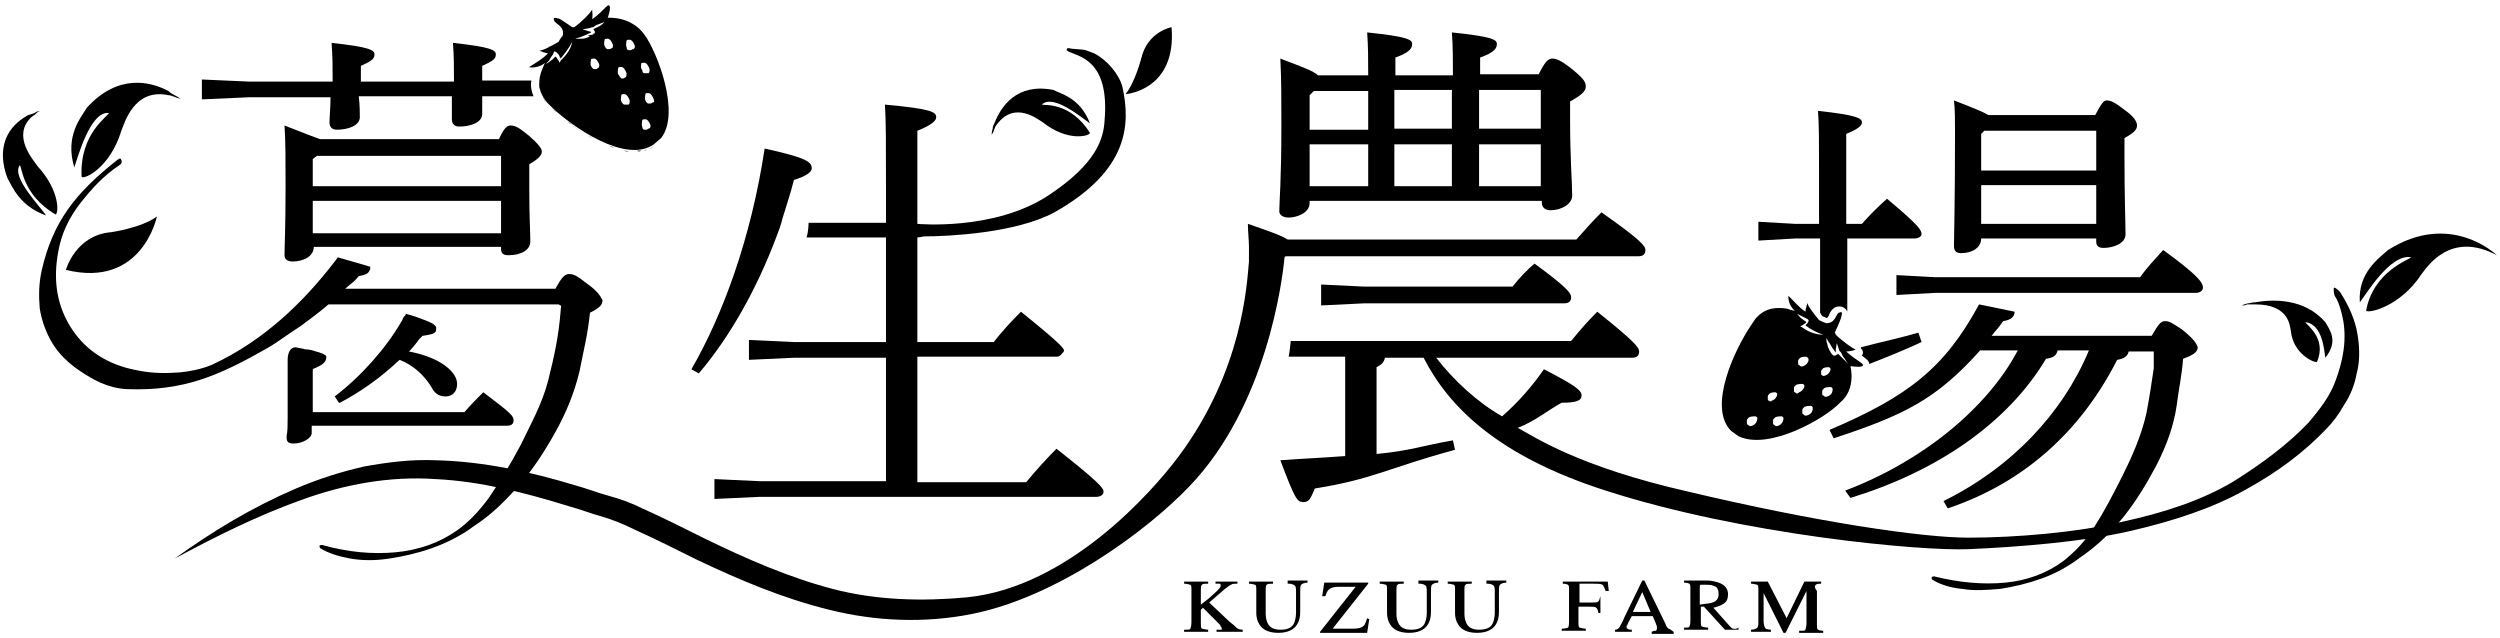 <?xml version="1.0" encoding="utf-8"?>
<!-- Generator: Adobe Illustrator 26.3.1, SVG Export Plug-In . SVG Version: 6.00 Build 0)  -->
<svg version="1.1" id="レイヤー_1" xmlns="http://www.w3.org/2000/svg" xmlns:xlink="http://www.w3.org/1999/xlink" x="0px"
	 y="0px" viewBox="0 0 239 61" style="enable-background:new 0 0 239 61;" xml:space="preserve">
<g>
	<g>
		<g>
			<g>
				<path d="M118.2,60c-0.1-0.1-0.3-0.3-0.7-0.6l-1.9-1.8l1.5-1.3c0.3-0.2,0.5-0.4,0.6-0.4c0.1-0.1,0.3-0.1,0.6-0.1l0,0v-0.2h-2.1
					v0.2h0c0.2,0,0.3,0,0.4,0c0.1,0,0.1,0.1,0.1,0.2c0,0.1-0.1,0.3-0.8,0.9c-0.3,0.3-0.7,0.6-1.1,0.9v-1.4c0-0.2,0-0.4,0.1-0.5
					c0.1-0.1,0.3-0.1,0.6-0.1l0,0v-0.2h-2.3v0.2l0,0c0.3,0,0.5,0.1,0.6,0.1c0.1,0.1,0.1,0.2,0.1,0.5v3.1c0,0.4-0.1,0.5-0.1,0.6
					c0,0.1-0.2,0.1-0.6,0.1l0,0v0.2h2.3v-0.2l0,0c-0.3,0-0.5-0.1-0.6-0.1c-0.1-0.1-0.1-0.2-0.1-0.5v-1.3l0.2-0.2l1.5,1.5
					c0.1,0.1,0.2,0.2,0.2,0.3c0.1,0.1,0.1,0.1,0.1,0.2c0,0.1,0,0.1-0.1,0.1c-0.1,0-0.2,0-0.4,0l0,0v0.2h2.5v-0.2l0,0
					C118.5,60.2,118.3,60.1,118.2,60z"/>
				<path d="M123.2,55.8L123.2,55.8c0.3,0,0.5,0.1,0.6,0.2c0.1,0.1,0.1,0.3,0.1,0.7v1.9c0,0.4-0.1,0.8-0.2,1
					c-0.2,0.4-0.6,0.6-1.3,0.6c-0.6,0-1-0.2-1.2-0.6c-0.1-0.2-0.2-0.5-0.2-0.9v-2.3c0-0.3,0-0.4,0.1-0.5c0.1-0.1,0.3-0.1,0.6-0.1
					l0,0v-0.2h-2.3v0.2l0,0c0.3,0,0.5,0.1,0.6,0.1c0.1,0.1,0.1,0.2,0.1,0.5v2.2c0,0.4,0.1,0.8,0.3,1.1c0.3,0.5,0.9,0.8,1.8,0.8
					c0.9,0,1.5-0.3,1.8-0.8c0.2-0.3,0.3-0.7,0.3-1.2v-1.9c0-0.4,0-0.6,0.1-0.7c0.1-0.1,0.3-0.2,0.6-0.2l0,0v-0.2h-1.9V55.8z"/>
				<path d="M130.7,59.1c-0.1,0.3-0.2,0.6-0.3,0.7c-0.2,0.2-0.5,0.3-1,0.3h-2l3.4-4.3l0,0v-0.1h-4.2l-0.2,1.3l0,0h0.3l0,0
					c0.1-0.3,0.2-0.5,0.3-0.6c0.2-0.2,0.5-0.3,0.9-0.3h1.7l-3.4,4.3l0,0v0.1h4.5l0.2-1.3L130.7,59.1L130.7,59.1z"/>
				<path d="M135.7,55.8L135.7,55.8c0.3,0,0.5,0.1,0.6,0.2c0.1,0.1,0.1,0.3,0.1,0.7v1.9c0,0.4-0.1,0.8-0.2,1
					c-0.2,0.4-0.6,0.6-1.3,0.6c-0.6,0-1-0.2-1.2-0.6c-0.1-0.2-0.2-0.5-0.2-0.9v-2.3c0-0.3,0-0.4,0.1-0.5c0.1-0.1,0.3-0.1,0.6-0.1
					l0,0v-0.2h-2.3v0.2l0,0c0.3,0,0.5,0.1,0.6,0.1c0.1,0.1,0.1,0.2,0.1,0.5v2.2c0,0.4,0.1,0.8,0.3,1.1c0.3,0.5,0.9,0.8,1.8,0.8
					c0.9,0,1.5-0.3,1.8-0.8c0.2-0.3,0.3-0.7,0.3-1.2v-1.9c0-0.4,0-0.6,0.1-0.7c0.1-0.1,0.3-0.2,0.6-0.2l0,0v-0.2h-1.9V55.8z"/>
				<path d="M142.2,55.8L142.2,55.8c0.3,0,0.5,0.1,0.6,0.2c0.1,0.1,0.1,0.3,0.1,0.7v1.9c0,0.4-0.1,0.8-0.2,1
					c-0.2,0.4-0.6,0.6-1.3,0.6c-0.6,0-1-0.2-1.2-0.6c-0.1-0.2-0.2-0.5-0.2-0.9v-2.3c0-0.3,0-0.4,0.1-0.5c0.1-0.1,0.3-0.1,0.6-0.1
					l0,0v-0.2h-2.3v0.2l0,0c0.3,0,0.5,0.1,0.6,0.1c0.1,0.1,0.1,0.2,0.1,0.5v2.2c0,0.4,0.1,0.8,0.3,1.1c0.3,0.5,0.9,0.8,1.8,0.8
					c0.9,0,1.5-0.3,1.8-0.8c0.2-0.3,0.3-0.7,0.3-1.2v-1.9c0-0.4,0-0.6,0.1-0.7c0.1-0.1,0.3-0.2,0.6-0.2l0,0v-0.2h-1.9V55.8z"/>
				<path d="M153.7,55.6h-4.3v0.2l0,0c0.3,0,0.5,0.1,0.5,0.1c0.1,0.1,0.1,0.2,0.1,0.5v3.1c0,0.4-0.1,0.5-0.1,0.5
					c0,0-0.2,0.1-0.6,0.1l0,0v0.2h2.3v-0.2l0,0c-0.3,0-0.5-0.1-0.6-0.1c-0.1-0.1-0.1-0.2-0.1-0.5v-1.5h1.1c0.3,0,0.5,0,0.6,0.1
					c0.1,0.1,0.2,0.3,0.2,0.5l0,0h0.2V57H153l0,0c-0.1,0.3-0.1,0.4-0.2,0.5c-0.1,0.1-0.3,0.1-0.6,0.1H151v-1.6c0-0.1,0-0.2,0-0.2
					c0,0,0.1,0,0.2,0h1.1c0.4,0,0.7,0,0.9,0.1c0.1,0.1,0.2,0.3,0.3,0.6l0,0h0.3L153.7,55.6L153.7,55.6z"/>
				<path d="M159.5,60.1c-0.1-0.1-0.2-0.2-0.3-0.5l-2-4.1H157l-1.7,3.5c-0.2,0.5-0.4,0.8-0.5,1c-0.1,0.1-0.2,0.2-0.4,0.2l0,0v0.2
					h1.6v-0.2l0,0c-0.2,0-0.3,0-0.4-0.1c-0.1,0-0.1-0.1-0.1-0.2c0-0.1,0-0.1,0.1-0.2c0-0.1,0.2-0.4,0.4-0.8h2l0.3,0.7
					c0,0.1,0.1,0.2,0.1,0.3c0,0.1,0,0.2,0,0.2c0,0.1,0,0.1-0.1,0.2c-0.1,0-0.2,0-0.4,0.1l0,0v0.2h2.1v-0.2l0,0
					C159.7,60.2,159.6,60.1,159.5,60.1z M157.8,58.5h-1.7l0.9-1.9L157.8,58.5z"/>
				<path d="M165.7,60.1c-0.1,0-0.2-0.1-0.3-0.2l-1.6-1.8c0.4-0.1,0.7-0.2,1-0.4c0.3-0.2,0.4-0.5,0.4-0.9c0-0.5-0.3-0.9-0.9-1.1
					c-0.3-0.1-0.7-0.2-1.1-0.2H161v0.2l0,0c0.3,0,0.5,0.1,0.5,0.1c0.1,0.1,0.1,0.2,0.1,0.5v3.1c0,0.4-0.1,0.5-0.1,0.5
					c0,0.1-0.2,0.1-0.5,0.1l0,0v0.2h2.3v-0.2l0,0c-0.3,0-0.5-0.1-0.6-0.1c-0.1-0.1-0.1-0.2-0.1-0.5v-1.4l0.3,0l2,2.2l0,0h1.3v-0.2
					l0,0C165.9,60.2,165.8,60.1,165.7,60.1z M162.5,56.1c0-0.1,0-0.2,0.1-0.2c0,0,0.1,0,0.4,0c0.3,0,0.6,0,0.8,0.1
					c0.4,0.1,0.5,0.4,0.5,0.8c0,0.4-0.2,0.7-0.6,0.8c-0.2,0.1-0.6,0.1-1.2,0.2V56.1z"/>
				<path d="M173.6,55.9c0.1-0.1,0.3-0.1,0.5-0.1l0,0v-0.2h-1.6l-1.7,3.5l-1.8-3.5l0,0h-1.6v0.2l0,0c0.3,0,0.5,0.1,0.6,0.1
					c0.1,0.1,0.1,0.2,0.1,0.5v2.9c0,0.4,0,0.6-0.1,0.7c-0.1,0.1-0.3,0.2-0.6,0.2l0,0v0.2h1.9v-0.2l0,0c-0.3,0-0.5-0.1-0.5-0.1
					c-0.1-0.1-0.2-0.4-0.2-0.7v-2.7l1.9,3.8l0,0h0.2l2-4v3.1c0,0.4-0.1,0.5-0.1,0.6c0,0.1-0.2,0.1-0.6,0.1l0,0v0.2h2.3v-0.2l0,0
					c-0.3,0-0.5-0.1-0.5-0.1c-0.1-0.1-0.1-0.2-0.1-0.5v-3.2C173.4,56.1,173.5,56,173.6,55.9z"/>
			</g>
			<g>
				<path d="M88.3,22.6c2.3,0,8.8-0.3,12.5-2.3c7.1-4,7.3-8.4,6.5-12c-0.3-1.2-1.5-2.6-2.7-3.2c-0.3-0.1-0.5-0.2-0.8-0.3
					c-0.3-0.1-1.4-0.1-1.6-0.2c-0.1,0-0.2,0-0.2,0.1c-0.1,0.1,0,0.1,0.1,0.2c0.9,0.5,4,0.7,3.5,6.6c-0.1,1.7-0.7,4.1-5.4,7.2
					c-5.2,3.4-12.5,2.7-12.5,2.7v-8.9c1.5-0.6,1.8-1,1.8-1.3c0-0.5-0.5-0.8-4.9-1.2c0.1,1.6,0.1,3.6,0.1,7.5v3.8l-7.4,0
					c0-0.1,0,0.9-0.2,1.4l7.6,0v10h-8.8l-4.3-0.2v1.9l4.3-0.2h8.8v11.8H72.6l-4.3-0.2v1.9l4.3-0.2h32.2c0.4,0,0.7-0.2,0.7-0.5
					c0-0.3-0.3-0.8-4.5-4.1c-0.9,0.9-2,2.1-2.9,3.2H87.7V34.1h13.3c0.4,0,0.5-0.3,0.7-0.5c0.1-0.2,0-0.5-4.1-3.8c-1,1-1.9,2-2.6,2.9
					h-7.3v-10C87.7,22.7,87.9,22.7,88.3,22.6z"/>
				<path d="M74.2,22.7c0.2-0.5,0.5-1.3,0.6-1.8c0.4-1.3,0.8-2.5,1.1-3.7c1-0.3,1.7-0.7,1.7-1.1c0-0.6-0.4-1-4.5-1.9
					c-1.3,8.6-4,15.9-7,21.1l0.7,0.4C69.8,32.2,72.4,27.5,74.2,22.7L74.2,22.7z"/>
				<path d="M95.3,11.9c1.7-2.3,3.9-0.5,4.4-0.2c2.4,1.9,4.5,1.3,4.5,1c-1.9-3-4.4-2.6-4.6-2.7c1.1-1.1,4,1.4,4.6,1.8
					c-0.9-2.4-2.7-2.8-3.5-3.2c-3.5-0.7-5,1.6-5.6,3.1c-0.1,0.2-0.2,0.4-0.2,0.6c-0.1,0.3-0.1,0.6-0.1,0.6c0.1-0.2,0.2-0.3,0.2-0.4
					C95.1,12.2,95.2,12,95.3,11.9z"/>
				<path d="M112,2.6c0,0-2.3,0.4-2.9,3c0,0-0.6,2.3-1.5,3.4C107.7,9,112.5,8.6,112,2.6z"/>
			</g>
			<g>
				<path d="M123.2,20.8c0.7,0,2-0.4,2-1.4v-0.2h22.2v0.2c0,0.4,0.3,0.7,0.8,0.7c1.1,0,2.1-0.6,2.1-1.4c0-1.4-0.2-3.3-0.2-7.5V9.7
					c1.1-0.6,1.5-1,1.5-1.4c0-0.4-0.1-0.7-1.2-1.6c-1.1-0.9-1.6-1.1-2-1.1c-0.4,0-0.7,0.3-1.3,1.5h-5.6V5.5c1.4-0.5,1.6-0.9,1.6-1.3
					c0-0.4-0.4-0.7-4.3-1.1c0.1,1.4,0.1,2.5,0.1,4.1h-5.5V5.5c1.4-0.5,1.6-0.9,1.6-1.3c0-0.4-0.4-0.7-4.3-1.1
					c0.1,1.4,0.1,2.5,0.1,4.1H126c-0.4-0.4-1.5-0.8-3.6-1.6c0.1,2,0.1,3.7,0.1,6.3c0,5.6-0.2,7.3-0.2,8.3
					C122.3,20.5,122.6,20.8,123.2,20.8z M141.4,8.6h5.9v3.7h-5.9V8.6z M141.4,13.8h5.9v4h-5.9V13.8z M133.3,8.6h5.5v3.7h-5.5V8.6z
					 M133.3,13.8h5.5v4h-5.5V13.8z M125.2,9.1l0.4-0.4h5.2v3.7h-5.6V9.1z M125.2,13.8h5.6v4h-5.6V13.8z"/>
				<path d="M144.6,27.4h-14.2l-4.1-0.2v2l4.1-0.2h19.1c0.5,0,0.7-0.2,0.7-0.6c0-0.4-0.5-1-3.5-3.2
					C146.1,25.7,145.3,26.5,144.6,27.4z"/>
				<path d="M122.9,24.5h33.7c0.5,0,0.7-0.2,0.7-0.6c0-0.4-0.5-1-4.2-3.6c-0.9,0.9-1.7,1.8-2.4,2.6h-27.6c-0.6-0.4-1.8-0.8-3.8-1.5
					c0,0.8,0.1,1.5,0.1,2.2l-0.1,0c0,0,0.1,0,0.1,0c0,0.5,0,0.9,0,1.4c-0.2,2.2-0.6,10.4-6.7,18.6c-2.6,3.5-10.6,12.5-20.2,13.5
					c-4.3,0.4-8.7,0.3-12.9-0.8c-4.2-1.1-8.3-2.9-12.2-4.8c-2-1-4-2-6-2.9c-1-0.5-2.1-0.9-3.2-1.2c-1.1-0.3-2.1-0.7-3.2-1
					c-4.3-1.3-8.8-2.3-13.4-2.4c-2.3-0.1-4.6,0.2-6.8,0.6c-2.2,0.5-4.4,1.2-6.5,2.1c-4.2,1.8-8,4.1-11.6,6.7
					c3.9-2.1,7.9-4.1,12.1-5.6c4.1-1.5,8.5-2.3,12.8-2c4.3,0.2,8.6,1.3,12.8,2.6c1.1,0.3,2.1,0.7,3.2,1c1,0.3,2,0.7,3,1.2
					c2,0.9,4,1.9,6,2.9c4,1.9,8.2,3.7,12.7,4.8c4.4,1.1,9.1,1.3,13.6,0.4c8.1-1.6,16.7-7.9,20.8-12.2c7.4-7.7,8.9-19.7,9.1-21.9
					L122.9,24.5z"/>
				<path d="M223.7,27.9c-0.4-0.4-0.6-0.5-0.6-0.3c0,0.1,0,0.4,0.1,0.7c0.3,0.4,0.5,1,0.7,1.8c0.2,0.8,0.3,1.8,0.2,2.9
					c-0.1,1.1-0.4,2.3-0.9,3.6c-0.5,1.3-1.4,2.5-2.5,3.8c-1.9,2-4.4,3.9-7.3,5.7c-2.9,1.7-6.4,2.9-10.6,3.8
					c-4.2,1-10.1,1.5-14.6,1.5c-4.5,0-14.6-1.5-26.8-4.4c-10.6-2.4-14.8-5.3-16.3-6.1c1.6-0.6,2.9-1.7,4.2-2.4
					c1.4,0,1.9-0.2,1.9-0.7c0-0.5-0.7-1-3.6-2.5c-1.1,1.6-2.5,3.2-4,4.5c-2.3-1.3-4.6-3.4-6.3-5.6H156c0.5,0,0.7-0.2,0.7-0.6
					c0-0.4-0.5-1-4-3.8c-0.9,0.9-1.7,1.8-2.5,2.8h-26.8c0-0.1-0.1,1-0.2,1.5h5.4v9.5c-2.7,0.2-3.4,0.2-6.2,0.4c1.4,3.7,1.6,4,2.2,4
					c0.6,0,0.7-0.4,1.1-1.3c5.6-0.9,6.8-1.9,13.4-3.7l-0.2-0.9c-2.9,0.5-4.1,1-7.3,1.3v-8.3c0.4-0.2,0.7-0.4,0.8-0.9h3.7
					c2.4,4.7,7.1,9.4,17.4,12.7c13,4.2,30,5.8,34.7,5.6c4.7-0.2,10.9-0.7,15.3-1.7c4.4-1,8.2-2.3,11.2-4c3.1-1.7,5.6-3.6,7.7-5.8
					c0.6-0.6,1.2-1.4,1.7-2.3c0.6-0.9,1-1.9,1.2-3c0.3-1.1,0.3-2.3,0.1-3.6C225.2,30.7,224.6,29.3,223.7,27.9z"/>
				<path d="M215.6,29.1c3.2,0,3.3,2,3.4,2.5c0.2,2.2,2.2,3.1,2.5,3c1-2.3-1.1-3.6-1.1-3.8c1.7,0.2,1.8,2.9,1.9,3.4
					c1.3-1.6,0.4-2.7,0-3.4c-2-2.3-5-2.2-6.7-1.9c-0.3,0-0.5,0.1-0.7,0.1c-0.4,0.1-0.6,0.2-0.6,0.2c0.2,0,0.4,0,0.5-0.1
					C215.1,29.1,215.4,29.1,215.6,29.1z"/>
				<path d="M228.3,23.9c-0.9,0.8-2.9,2.2-2.7,5c0.5-0.6,2.9-4.7,4.9-4.3c-0.1,0.2-3.6,1.3-4.3,5.1c0.2,0.3,3.3-0.4,5.3-3.5
					c0.5-0.6,2.7-4.2,7.2-1.8C238.7,24.4,234.3,20.1,228.3,23.9z"/>
			</g>
			<g>
				<g>
					<path d="M52.2,5.4C52.2,5.4,52.2,5.4,52.2,5.4C52.1,5.4,52.1,5.4,52.2,5.4z"/>
				</g>
				<g>
					<path d="M57.4,1.5C57.4,1.5,57.4,1.5,57.4,1.5C57.3,1.4,57.3,1.5,57.4,1.5z"/>
				</g>
			</g>
			<g>
				<path d="M206.8,23.9c-0.8,0.9-1.5,1.6-2.2,2.6H185l-3.7-0.2v1.9l3.7-0.2h4.6c0,0,0,0,0,0h3.9c0,0,0,0,0,0h16.4
					c0.4,0,0.7-0.2,0.7-0.5C210.6,27,210.1,26.3,206.8,23.9z"/>
				<path d="M208.6,31.5c-0.9-0.6-1.2-0.8-1.6-0.8c-0.4,0-0.6,0.2-1.3,1.4h-15.3c0.7-0.9,0.4-0.4,1.1-1.4c0.7-0.1,1.1-0.4,1.1-0.9
					l-3.4-0.7c-3.3,6.1-6.8,8.8-14.3,12l0.4,0.8c6.7-2.2,9.8-3.7,14-8.4h3.6c-2.9,5.5-9.1,10.6-16.5,13.4l0.5,0.7
					c8.2-2.5,15-7.1,18.7-13.3c0.7-0.1,1-0.3,1.1-0.8h3c-2.5,6-7.4,11.2-13.9,14.4l0.4,0.7c7.2-2.4,12.7-7.3,16.2-14.2
					c0.6-0.1,1-0.3,1.1-0.8h2.4c0,0.6,0,1.1,0,1.6c-0.2,1.4-0.4,2.7-0.7,4.3c-0.5,2.2-1.4,4.2-2.3,6c-0.9,1.8-1.8,3.5-2.7,4.9
					c-0.9,1.4-1.9,2.4-2.9,3.2c-1.6,1.2-3.5,1.9-5.6,2.1c-2.1,0.2-4.4,0-6.8-0.6c-0.2,0-0.3,0.1-0.2,0.3c0.8,0.5,1.8,0.8,2.9,0.9
					c1.1,0.2,2.4,0.1,3.6,0c1.3-0.2,2.6-0.5,4-1c1.4-0.5,2.6-1.2,3.8-2.1c1.6-1.1,2.9-2.4,4.1-3.9c1.1-1.4,2.1-3,3.1-4.9
					c0.9-1.8,1.6-3.6,1.9-5.7c0.2-1.6,0.5-2.9,0.6-4.4c1.1-0.4,1.4-0.7,1.4-1.1C210,32.8,209.6,32.3,208.6,31.5z"/>
				<path d="M187.5,24.2c1,0,1.9-0.5,1.9-1.4h11v0.3c0,0.4,0.2,0.6,0.7,0.6c0.9,0,2.1-0.4,2.1-1.3c0-1.1-0.1-3.3-0.1-7.6v-1.6
					c0.9-0.5,1.2-0.8,1.2-1.2c0-0.3-0.2-0.8-1.2-1.5c-0.9-0.7-1.3-0.9-1.7-0.9c-0.3,0-0.5,0.3-1.1,1.4h-10.2
					c-0.5-0.3-1.5-0.7-3.3-1.4c0.1,0.9,0.1,1.8,0.1,3c0,7.2-0.1,9.8-0.1,10.9C186.8,24,187,24.2,187.5,24.2z M189.4,13.3v-0.5
					l0.3-0.3h10.7V13v3.3h-11V13.3z M189.4,18.2v-0.5h11v0.5v3.2h-11V18.2z"/>
				<path d="M176.9,35c0,0,1.2,0.2,1.2-0.1c0-0.2-0.7-0.5-1.5-1.2c0,0-0.1-0.1-0.1-0.1c0.3,0,0.8-0.1,0.9-0.2
					c-0.2,0-1.4-0.9-1.9-1.4c0-0.1-0.1-0.2-0.1-0.2s0.4-0.8,0.6-1.4c0.1-0.4,0.2-0.7-0.2-0.5c-0.3,0.1-0.3,1-1.2,1
					c-0.3-0.1-0.5-0.2-0.7-0.3c-0.5-0.6-1.2-1.5-1.1-1.7c0,0.1-0.2,0.6-0.2,0.9c-0.6-0.4-1-0.9-1.6-1.5c-0.1,0,0,1,0.6,1.4
					c-0.2,0-0.5-0.1-0.8-0.2c-0.8-0.1-2-0.2-3,1l-0.4,0.6c-1.5,2.2-4.2,7.8-1.9,10.1l0.7,0.5c2.9,1.4,8.3-1.7,9.7-3.2
					C177.5,37.2,176.9,35,176.9,35z M167.5,40.7c-0.2,0.1-0.3,0-0.4-0.1c-0.1,0-0.1-0.1-0.1-0.2c0-0.1,0-0.2,0-0.2
					c0-0.1,0.1-0.2,0.2-0.3c0.2-0.1,0.5-0.1,0.6-0.1c0.1,0,0.2,0.1,0.2,0.2C168,40.3,167.8,40.6,167.5,40.7z M169.1,38.3
					c-0.1,0-0.1-0.1-0.1-0.2c0-0.1,0-0.2,0-0.2c0-0.1,0.1-0.2,0.2-0.3c0.2-0.1,0.5-0.1,0.5-0.1c0.1,0,0.2,0.1,0.2,0.2
					c0,0.2-0.2,0.5-0.5,0.6C169.3,38.4,169.2,38.4,169.1,38.3z M170,40.7c-0.2,0.1-0.3,0-0.4-0.1c-0.1,0-0.1-0.1-0.1-0.2
					c0-0.1,0-0.2,0-0.2c0-0.1,0.1-0.2,0.2-0.3c0.2-0.1,0.5-0.1,0.6-0.1c0.1,0,0.2,0.1,0.2,0.2C170.5,40.3,170.3,40.6,170,40.7z
					 M172.2,30.2c0.2,0.1,0.4,0.2,0.6,0.3l0.1,0.1l0,0.1c-0.1,0.2-0.1,0.2-0.1,0.2c0,0-0.1,0.1-0.1,0.1c0,0-0.1,0.1-0.1,0.1
					c0.5,0.4,1.1,0.7,1.7,0.9c-0.7,0-1.5-0.3-2-0.7l-0.2-0.1l0.2-0.1l0.3-0.2c0,0,0.1-0.1,0.1-0.1c-0.1-0.1-0.3-0.2-0.4-0.3
					c-0.2-0.1-0.3-0.3-0.5-0.5C171.8,30,172,30.1,172.2,30.2z M172.9,34.4c0,0.2-0.2,0.5-0.5,0.6c-0.2,0.1-0.3,0-0.4-0.1
					c-0.1,0-0.1-0.1-0.1-0.2c0-0.1,0-0.2,0-0.2c0-0.1,0.1-0.2,0.2-0.3c0.2-0.1,0.5-0.1,0.6-0.1C172.8,34.2,172.9,34.2,172.9,34.4z
					 M171.6,37.5c-0.1,0-0.1-0.1-0.1-0.2c0-0.1,0-0.2,0-0.2c0-0.1,0.1-0.2,0.2-0.3c0.2-0.1,0.5-0.1,0.6-0.1c0.1,0,0.2,0.1,0.2,0.2
					c0,0.2-0.2,0.5-0.5,0.6C171.8,37.7,171.7,37.6,171.6,37.5z M172.8,39.7c-0.2,0.1-0.3,0-0.4-0.1c-0.1,0-0.1-0.1-0.1-0.2
					c0-0.1,0-0.2,0-0.2c0-0.1,0.1-0.2,0.2-0.3c0.2-0.1,0.5-0.1,0.6-0.1c0.1,0,0.2,0.1,0.2,0.2C173.3,39.4,173.1,39.6,172.8,39.7z
					 M174.1,35.7c0-0.1,0-0.2,0-0.2c0-0.1,0.1-0.2,0.2-0.3c0.2-0.1,0.5-0.1,0.5-0.1c0.1,0,0.2,0.1,0.2,0.2c0,0.2-0.2,0.5-0.5,0.6
					c-0.2,0.1-0.3,0-0.4-0.1C174.1,35.8,174.1,35.8,174.1,35.7z M174.7,37.9c-0.2,0.1-0.3,0-0.4-0.1c-0.1,0-0.1-0.1-0.1-0.2
					c0-0.1,0-0.2,0-0.2c0-0.1,0.1-0.2,0.2-0.3c0.2-0.1,0.5-0.1,0.6-0.1c0.1,0,0.2,0.1,0.2,0.2C175.2,37.6,175,37.8,174.7,37.9z
					 M175.7,33.8C175.7,33.8,175.7,33.8,175.7,33.8c0,0,0,0.1-0.1,0.1c-0.1,0.1-0.2,0.1-0.3,0.1c-0.3-0.2-0.3-0.4-0.4-0.5
					c-0.1-0.2-0.2-0.4-0.2-0.6c-0.1-0.2-0.1-0.4-0.1-0.6c0.1,0.2,0.2,0.4,0.3,0.5l0.3,0.5c0.1,0.1,0.2,0.3,0.3,0.4c0,0,0,0,0,0
					c0-0.1,0-0.2,0-0.3l0.1-0.6l0.2,0.6c0,0.1,0.1,0.2,0.2,0.3l0.2,0.4c0.2,0.2,0.3,0.5,0.5,0.7c-0.2-0.2-0.4-0.4-0.6-0.6
					L175.7,33.8z"/>
				<path d="M178,34c0.4,0.3,0.7,0.5,0.7,0.8c1.8-0.7,3.5-1.4,5-2.1l-0.3-0.9c-1.7,0.5-3.6,0.9-5.5,1.4c0,0,0,0.1,0,0.1
					C178.2,33.6,178.1,33.8,178,34C178,34,178,34,178,34z"/>
				<path d="M174,22.8v7.1c0.1,0.1,0.1,0.2,0.2,0.3c0.1,0.1,0.3,0.1,0.4,0.2c0.1,0,0.2-0.1,0.3-0.4c0.1-0.2,0.2-0.4,0.5-0.6
					c0.2-0.1,0.3-0.1,0.5-0.1c0.2,0,0.4,0.1,0.6,0.3c0,0.1,0.1,0.1,0.1,0.2v-7h6.4c0.4,0,0.7-0.2,0.7-0.4c0-0.4-0.2-0.8-3.3-3.4
					c-0.9,0.8-1.7,1.6-2.4,2.4h-1.5v-8.6c1.2-0.5,1.5-0.8,1.5-1.1c0-0.4-0.5-0.7-4.2-1.1c0.1,1.3,0.1,2.9,0.1,5.6v5.2h-2.3l-3.5-0.2
					V23l3.5-0.2H174z"/>
			</g>
			<g>
				<path d="M50.9,6.5C50.9,6.5,50.9,6.5,50.9,6.5c0,0-0.1,0-0.1,0C50.8,6.5,50.9,6.5,50.9,6.5z"/>
				<path d="M50.8,6.5C50.7,6.5,50.7,6.5,50.8,6.5C50.7,6.5,50.7,6.5,50.8,6.5z"/>
				<path d="M50.6,6.4C50.6,6.5,50.6,6.5,50.6,6.4C50.6,6.5,50.6,6.5,50.6,6.4L50.6,6.4z"/>
				<path d="M51.2,6.5C51.2,6.5,51.2,6.5,51.2,6.5C51.2,6.5,51.2,6.5,51.2,6.5z"/>
				<path d="M53.6,11.1c-0.1-0.1-0.2-0.2-0.3-0.3C53.4,10.9,53.5,11,53.6,11.1z"/>
				<path d="M51.8,6.3C51.8,6.3,51.8,6.3,51.8,6.3C51.8,6.3,51.8,6.3,51.8,6.3z"/>
				<path d="M51.6,6.4C51.5,6.4,51.5,6.4,51.6,6.4C51.5,6.4,51.5,6.4,51.6,6.4z"/>
				<path d="M52.2,4.6c0,0,0.1,0,0.1,0C52.3,4.6,52.2,4.6,52.2,4.6z"/>
				<path d="M51.8,4.8C51.8,4.8,51.8,4.8,51.8,4.8C51.8,4.8,51.8,4.8,51.8,4.8z"/>
				<path d="M53,4.2C53,4.2,53.1,4.2,53,4.2C53.1,4.2,53,4.2,53,4.2z"/>
				<path d="M52.5,4.5c0,0,0.1,0,0.1-0.1C52.5,4.5,52.5,4.5,52.5,4.5z"/>
				<path d="M53,1.7C53,1.7,53,1.7,53,1.7C53,1.7,53,1.7,53,1.7z"/>
				<path d="M52,4.7C52,4.7,52,4.7,52,4.7C52,4.7,52,4.7,52,4.7z"/>
				<path d="M54.1,11.5c-0.1-0.1-0.2-0.2-0.3-0.3C53.9,11.3,54,11.4,54.1,11.5z"/>
				<path d="M52.7,4.4c0,0,0.1,0,0.1-0.1C52.8,4.3,52.8,4.4,52.7,4.4z"/>
				<path d="M59.3,14.3c-0.1,0-0.3-0.1-0.4-0.1C59,14.2,59.2,14.3,59.3,14.3z"/>
				<path d="M61.3,14.4c-0.1,0-0.3,0-0.4,0C61,14.5,61.2,14.5,61.3,14.4z"/>
				<path d="M60.1,14.5c-0.2,0-0.4-0.1-0.5-0.1C59.7,14.4,59.9,14.4,60.1,14.5z"/>
				<path d="M60.7,14.5C60.7,14.5,60.7,14.5,60.7,14.5c-0.1,0-0.3,0-0.5,0C60.3,14.5,60.5,14.5,60.7,14.5z"/>
				<path d="M61.9,14.3c-0.1,0-0.2,0.1-0.4,0.1C61.6,14.4,61.7,14.3,61.9,14.3z"/>
				<path d="M57.3,13.6c-0.2-0.1-0.4-0.2-0.6-0.3C56.9,13.4,57.1,13.5,57.3,13.6z"/>
				<path d="M55.9,12.8c-0.1-0.1-0.3-0.2-0.4-0.3C55.6,12.6,55.8,12.7,55.9,12.8z"/>
				<path d="M56.6,13.2c-0.1-0.1-0.3-0.2-0.4-0.2C56.3,13,56.4,13.1,56.6,13.2z"/>
				<path d="M55.3,12.4c-0.2-0.1-0.4-0.3-0.6-0.4C55,12.2,55.1,12.3,55.3,12.4z"/>
				<path d="M54.8,12c-0.2-0.1-0.3-0.2-0.5-0.4C54.4,11.8,54.6,11.9,54.8,12z"/>
				<path d="M58.7,14.1c-0.2-0.1-0.3-0.1-0.5-0.2C58.4,14,58.5,14.1,58.7,14.1z"/>
				<path d="M58,13.9c-0.2-0.1-0.4-0.2-0.6-0.3C57.6,13.7,57.8,13.8,58,13.9z"/>
				<path d="M51.5,4.8L51.5,4.8c0.1,0.1,0.6,0.3,0.8,0.3l0,0C52.1,5.1,51.7,4.9,51.5,4.8z"/>
				<path d="M53.8,3.4C53.9,2.4,53.1,2.2,53,2c0-0.1,0-0.2,0-0.2c0,0,0,0.1,0,0.2C53.1,2.2,53.9,2.4,53.8,3.4
					c-0.1,0.2-0.3,0.4-0.4,0.6l0,0C53.5,3.8,53.6,3.6,53.8,3.4z"/>
				<path d="M56.7,0.9L56.7,0.9c0,0.1-0.3,0.4-0.6,0.8C56.4,1.4,56.7,1,56.7,0.9z"/>
				<path d="M61.2,2.8C61.2,2.8,61.2,2.8,61.2,2.8C61.2,2.8,61.2,2.8,61.2,2.8z"/>
				<path d="M57.8,0.9c0,0-0.1,0.1-0.1,0.1C57.7,1,57.7,1,57.8,0.9z"/>
				<path d="M60.7,2.4C60.7,2.4,60.8,2.4,60.7,2.4C60.8,2.4,60.7,2.4,60.7,2.4z"/>
				<path d="M60.3,2.1C60.3,2.1,60.3,2.2,60.3,2.1C60.3,2.2,60.3,2.1,60.3,2.1z"/>
				<path d="M62.5,14c-0.2,0.1-0.3,0.2-0.5,0.3C62.2,14.2,62.4,14.1,62.5,14l0.7-0.6l0,0L62.5,14z"/>
				<path d="M59.8,1.9C59.8,1.9,59.8,2,59.8,1.9C59.8,2,59.8,1.9,59.8,1.9z"/>
				<path d="M51.7,4.8C51.7,4.8,51.6,4.8,51.7,4.8C51.6,4.8,51.7,4.8,51.7,4.8z"/>
				<path d="M52.3,9.9c-0.2-0.2-0.3-0.4-0.4-0.7h0C52,9.4,52.1,9.7,52.3,9.9l0.5,0.5c0.1,0.1,0.2,0.2,0.4,0.3
					c-0.1-0.1-0.3-0.2-0.4-0.3L52.3,9.9z"/>
				<path d="M51.8,6.8c0.1-0.2,0.2-0.6,0.3-0.7c0,0,0,0,0,0c0,0,0,0,0,0C52,6.2,51.9,6.6,51.8,6.8c-0.1,0.3-0.2,0.6-0.2,1h0
					C51.6,7.4,51.7,7.1,51.8,6.8z"/>
				<path d="M53.1,1.7C53,1.7,53,1.7,53.1,1.7C53,1.7,53,1.7,53.1,1.7L53.1,1.7z"/>
				<path d="M59.4,1.8C59.4,1.8,59.4,1.8,59.4,1.8C59.4,1.8,59.4,1.8,59.4,1.8z"/>
				<path d="M58,0.7C58,0.6,58.1,0.6,58,0.7C58.1,0.6,58,0.6,58,0.7z"/>
				<path d="M57.8,0.8c0,0,0.1-0.1,0.1-0.1C57.9,0.8,57.9,0.8,57.8,0.8z"/>
				<path d="M57.4,1.3c0,0,0.1-0.1,0.1-0.1C57.5,1.2,57.4,1.2,57.4,1.3z"/>
				<path d="M58.1,0.6C58.1,0.5,58.2,0.5,58.1,0.6C58.2,0.5,58.1,0.6,58.1,0.6z"/>
				<path d="M57.1,1.5c0,0,0.1-0.1,0.1-0.1C57.2,1.4,57.2,1.5,57.1,1.5z"/>
				<path d="M59,1.7C59,1.7,59,1.7,59,1.7C59,1.7,59,1.7,59,1.7z"/>
				<path d="M58.6,1.7C58.6,1.7,58.6,1.7,58.6,1.7C58.6,1.7,58.6,1.7,58.6,1.7z"/>
				<path d="M58.3,0.5C58.2,0.5,58.2,0.5,58.3,0.5C58.2,0.5,58.3,0.5,58.3,0.5C58.3,0.5,58.3,0.5,58.3,0.5z"/>
				<polygon points="58.4,1.7 58.4,1.7 58.4,1.7 				"/>
				<path d="M58.2,1.7C58.2,1.7,58.2,1.7,58.2,1.7C58.2,1.7,58.2,1.7,58.2,1.7z"/>
				<g>
					<path d="M51.8,14.5c0-0.3-0.3-0.7-1.2-1.5c-1-0.8-1.3-1-1.8-1c-0.3,0-0.6,0.2-1.1,1.3H30.6C30,13.1,29,12.7,27.2,12
						c0.1,1.6,0.1,3.1,0.1,5.8c0,4.2-0.1,5.7-0.1,6.6c0,0.4,0.3,0.6,0.8,0.6c1,0,2-0.5,2-1.4v0h1.8h1.3h3.8H38h9.9v0.2
						c0,0.4,0.2,0.6,0.7,0.6c1.2,0,2.1-0.5,2.1-1.3c0-0.9-0.1-2.3-0.1-5v-2.4C51.3,15.3,51.8,14.9,51.8,14.5z M47.9,22.3h-18v-3.1
						h18V22.3z M47.9,17.8h-18v-2.6l0.4-0.3h17.6V17.8z"/>
					<path d="M56.1,27.1c-1-0.8-1.3-0.9-1.7-0.9c-0.4,0-0.7,0.3-1.3,1.4H33c0.9-0.8,0.6-0.4,1.3-1.2c0.5-0.1,0.9-0.2,1-0.5
						c0.1-0.1,0.1-0.2,0.1-0.4l-3.1-0.9c-0.1,0.1-0.2,0.3-0.3,0.4c-3,3.9-6.8,7.6-11.8,9.9c-1,0.4-2,0.6-3,0.7
						c-1.3,0.1-2.7,0.1-4.1-0.2c-2.7-0.5-4.8-1.8-6.2-3.9S5,26.9,5.6,23.9c0.3-1.6,1-3.1,2.1-4.5c1.1-1.4,2.2-2.6,3.7-3.6
						c0.2-0.1,0.3-0.3,0.2-0.5c-0.1-0.2-0.1-0.2-0.4,0c-1.9,1.5-3.5,3-4.7,4.7c-1.2,1.7-2,3.6-2.5,5.8c-0.3,1.3-0.3,2.5-0.2,3.7
						C4,30.7,4.4,31.8,5,32.8c0.6,1,1.5,1.9,2.7,2.7c1.2,0.8,2.6,1.6,4.4,1.7c5.4,0.2,8.7-1.2,13.6-4c0.7-0.4,1.9-1.3,3-2
						c0,0,1.8-1.3,2.7-2.1c0,0,20.8,0,22,0l0.2,0.1l0,0c0.1,0.1,0,0.2,0,0.5c-0.2,2.5-0.6,4.3-1.2,6.7c-0.6,2.3-1.7,4.2-2.6,6.1
						c-1,1.9-2,3.5-3,5c-1,1.4-2.1,2.5-3.1,3.2c-1.7,1.2-3.7,1.9-5.9,2.1c-2.2,0.2-4.5,0-7-0.7c-0.3,0-0.3,0.1-0.2,0.3
						c0.8,0.5,1.8,0.8,2.9,1c1.2,0.2,2.4,0.2,3.7,0c1.3-0.2,2.7-0.5,4.1-1c1.4-0.5,2.8-1.2,4-2.1c1.7-1.1,3.1-2.5,4.4-4
						c1.3-1.5,2.4-3.2,3.4-5c1-1.8,1.8-3.7,2.3-5.8c0.4-2,0.8-3.6,1-5.6c1-0.5,1.2-0.8,1.2-1.2C57.4,28.3,57.1,27.8,56.1,27.1z"/>
					<path d="M10.4,10.8c0,0.3-2.8,1.9-2.6,6.1c0.2,0.3,2.7-0.8,3.8-4.4c0.3-0.7,1.2-4.1,4.5-3.4c0.2,0,0.4,0.1,0.7,0.2
						c0.2,0.1,0.4,0.1,0.5,0.2c0,0-0.2-0.2-0.6-0.4c-0.2-0.1-0.4-0.2-0.6-0.4c-1.7-0.9-4.8-1.7-7.8,1.6c-0.6,1-2.1,2.7-1.2,5.7
						C7.4,15.2,8.6,10.6,10.4,10.8z"/>
					<path d="M1.9,15.8c0.2,0.1,0.2,2.8,3.4,4.7c0.3,0,0.5-2.2-1.7-4.6C3.2,15.3,1.1,13,3,11.2c0.1-0.1,0.3-0.2,0.4-0.3
						c0.1-0.1,0.2-0.2,0.4-0.3c0,0-0.2,0-0.5,0.2c-0.2,0.1-0.3,0.1-0.6,0.2c-1.3,0.7-3.3,2.4-2,6c0.5,0.9,1.2,2.7,3.7,3.6
						C4,19.9,1,16.9,1.9,15.8z"/>
					<path d="M6.3,25.8c7.3,1.8,8.7-5.1,8.7-5.1c-1.5,1.1-4.4,1.5-4.4,1.5C7.2,22.5,6.3,25.8,6.3,25.8z"/>
					<path d="M61.6,3.3c-1.3-1.8-3.5-1.6-3.5-1.6s0.4-1.1,0.1-1.2c-0.2,0-0.6,0.6-1.4,1.2c0,0-0.1,0.1-0.2,0.1c0.1-0.3,0-0.8,0-0.9
						c0,0.2-1.1,1.3-1.7,1.7c-0.1,0-0.2,0-0.2,0S54,2.1,53.5,1.8C53.1,1.7,52.8,1.6,53,2c0.1,0.3,1,0.5,0.8,1.4
						c-0.1,0.2-0.3,0.4-0.4,0.6c-0.7,0.4-1.6,0.9-1.8,0.8c0.1,0.1,0.6,0.3,0.8,0.3c-0.5,0.5-1,0.8-1.8,1.3c0,0.1,1,0.1,1.5-0.4
						c-0.1,0.2-0.2,0.5-0.3,0.7c-0.3,0.8-0.5,1.9,0.5,3.1l0.5,0.5c1.9,1.8,7,5.4,9.7,3.5l0.7-0.6C65.1,10.8,62.8,4.9,61.6,3.3z
						 M53.6,5.8L53.5,6l-0.1-0.2l-0.2-0.3c0,0-0.1-0.1-0.1-0.1c-0.1,0.1-0.2,0.2-0.3,0.3c-0.2,0.1-0.3,0.3-0.6,0.4
						c0.2-0.2,0.3-0.3,0.4-0.5c0.1-0.2,0.3-0.4,0.3-0.5L53,4.9L53.2,5c0.1,0.1,0.1,0.1,0.2,0.2c0,0.1,0.1,0.1,0.1,0.2
						c0,0.1,0.1,0.1,0.1,0.2C54,5.1,54.4,4.6,54.7,4C54.6,4.7,54.1,5.3,53.6,5.8z M55,3.7c0.2-0.1,0.4-0.1,0.6-0.2l0.5-0.2
						c0.1-0.1,0.3-0.1,0.4-0.2c0,0,0,0,0,0C56.5,3,56.4,3,56.3,3l-0.6-0.2l0.6-0.1c0.1,0,0.2-0.1,0.4-0.1L57,2.4
						c0.3-0.1,0.5-0.2,0.8-0.3c-0.2,0.2-0.4,0.4-0.7,0.5l-0.4,0.2c0,0,0,0,0,0c0,0,0.1,0,0.1,0.1c0.1,0.1,0.1,0.3,0,0.3
						c0,0-0.1,0-0.1,0.1l-0.5,0.1l0.2,0.1c-0.1,0-0.2,0.1-0.3,0.1c-0.2,0.1-0.4,0.1-0.6,0.1C55.5,3.7,55.3,3.7,55,3.7z M57.2,6.5
						c-0.1,0-0.1,0.1-0.2,0.1c-0.1,0-0.2,0-0.2,0c-0.1,0-0.2-0.1-0.3-0.3c-0.1-0.2,0-0.5,0-0.6c0-0.1,0.2-0.1,0.3-0.1
						c0.2,0,0.4,0.3,0.5,0.6C57.3,6.4,57.2,6.5,57.2,6.5z M58.5,4.6c-0.1,0-0.1,0.1-0.2,0.1c-0.1,0-0.2,0-0.2,0
						c-0.1,0-0.2-0.1-0.3-0.3c-0.1-0.2,0-0.5,0-0.6c0-0.1,0.2-0.1,0.3-0.1c0.2,0,0.4,0.3,0.5,0.6C58.6,4.4,58.6,4.6,58.5,4.6z
						 M59.1,7.1c-0.1-0.2,0-0.5,0-0.6c0-0.1,0.2-0.1,0.3-0.1c0.2,0,0.4,0.3,0.5,0.6c0,0.2,0,0.3-0.1,0.4c-0.1,0-0.1,0.1-0.2,0.1
						c-0.1,0-0.2,0-0.2,0C59.2,7.3,59.2,7.2,59.1,7.1z M60.1,10C60,10,60,10,59.9,10c-0.1,0-0.2,0-0.2,0c-0.1,0-0.2-0.1-0.3-0.3
						c-0.1-0.2,0-0.5,0-0.6c0-0.1,0.1-0.1,0.3-0.1c0.2,0,0.4,0.3,0.5,0.6C60.2,9.8,60.2,9.9,60.1,10z M60.5,4.7
						c-0.1,0-0.1,0.1-0.2,0.1c-0.1,0-0.2,0-0.2,0c-0.1,0-0.2-0.1-0.2-0.3c-0.1-0.2,0-0.5,0-0.6c0-0.1,0.1-0.1,0.3-0.1
						c0.2,0,0.4,0.3,0.5,0.6C60.7,4.6,60.6,4.7,60.5,4.7z M61.3,6.1c0-0.1,0.1-0.1,0.3-0.1c0.2,0,0.4,0.3,0.5,0.6
						c0,0.2,0,0.3-0.1,0.4C61.9,7,61.8,7,61.8,7c-0.1,0-0.2,0-0.2,0c-0.1,0-0.2-0.1-0.2-0.3C61.2,6.5,61.3,6.2,61.3,6.1z M62,12.3
						c-0.1,0-0.1,0.1-0.2,0.1c-0.1,0-0.2,0-0.2,0c-0.1,0-0.2-0.1-0.2-0.3c-0.1-0.2,0-0.5,0-0.6c0-0.1,0.2-0.1,0.3-0.1
						c0.2,0,0.4,0.3,0.5,0.6C62.2,12.2,62.1,12.3,62,12.3z M62.4,9.8c-0.1,0-0.1,0.1-0.2,0.1c-0.1,0-0.2,0-0.2,0
						c-0.1,0-0.2-0.1-0.3-0.3c-0.1-0.2,0-0.5,0-0.6c0-0.1,0.1-0.1,0.3-0.1c0.2,0,0.4,0.3,0.5,0.6C62.6,9.7,62.5,9.8,62.4,9.8z"/>
					<path d="M31.6,9.2c0,1.1-0.1,2-0.1,2.5c0,0.4,0.2,0.7,0.7,0.7c1.1,0,2.2-0.4,2.2-1.2c0-0.4,0-1.1-0.1-2h8.9c0,0.9,0,1.8,0,2.2
						c0,0.4,0.2,0.7,0.7,0.7c1.1,0,2.2-0.4,2.2-1.2c0-0.4,0-1,0-1.7h4.9c-0.2-0.5-0.3-1-0.2-1.5h-4.7V6.3c1.1-0.5,1.3-0.7,1.3-1.1
						c0-0.4-0.4-0.7-4.1-1.1c0.1,1.2,0.1,2.4,0.1,3.7h-8.9V6.3c1.1-0.5,1.3-0.7,1.3-1.1c0-0.4-0.4-0.7-4.1-1.1
						c0.1,1.5,0.1,2.1,0.1,3.7h-8l-4.5-0.2v1.9l4.5-0.2H31.6z"/>
				</g>
				<path d="M51.6,7.8L51.6,7.8c0,0.4,0,0.9,0.3,1.5h0C51.6,8.7,51.5,8.2,51.6,7.8z"/>
			</g>
		</g>
	</g>
	<g>
		<path d="M46.2,37.5c-0.7,0.7-1.2,1.2-1.8,1.9H32.6h-0.1h-1h-1.6l0-4.1c0.1-0.1,0.3-0.1,0.4-0.2c0.7-0.3,0.9-0.6,0.9-1
			c0-0.2-0.6-0.4-1-0.5c-0.3-0.1-0.6-0.2-1-0.2c-0.3-0.1-0.6-0.1-0.9-0.2c-0.7,0-0.8,0.8-0.8,1.2c0,0,0,0.4,0,1c0,1.4,0,3.9,0,4.6
			c0,1.8-0.1,1.3-0.1,1.8c0,0.5,0.2,0.6,0.7,0.6c0.8,0,1.7-0.5,1.7-1v-0.7h18.7c0.4,0,0.6-0.2,0.6-0.5C49.1,39.8,49,39.6,46.2,37.5z
			"/>
		<path d="M41.3,37.1c0.3,0.6,0.8,0.8,1.3,0.8c0.6,0,1.1-0.4,1.1-1.2c0-1.1-1.5-2.5-4.6-3.1c0.4-0.4,0.7-0.8,1-1.2
			c0.1-0.1,0.2-0.2,0.3-0.3c0.2,0,0.5-0.1,0.6-0.1c0.6-0.1,0.7-0.3,0.7-0.5c0-0.1,0-0.1,0-0.2c-0.1-0.3-0.5-0.5-1.9-1
			c-0.3-0.1-0.6-0.2-1-0.3c0,0.1-0.1,0.2-0.2,0.3c-0.1,0.1-0.1,0.3-0.2,0.4c-1.5,2.6-3.9,5.3-6.4,7.2l0.4,0.6l0.1,0
			c2.1-1.1,4-2.5,5.7-4.1C39.5,34.9,40.6,35.9,41.3,37.1z"/>
	</g>
</g>
</svg>
